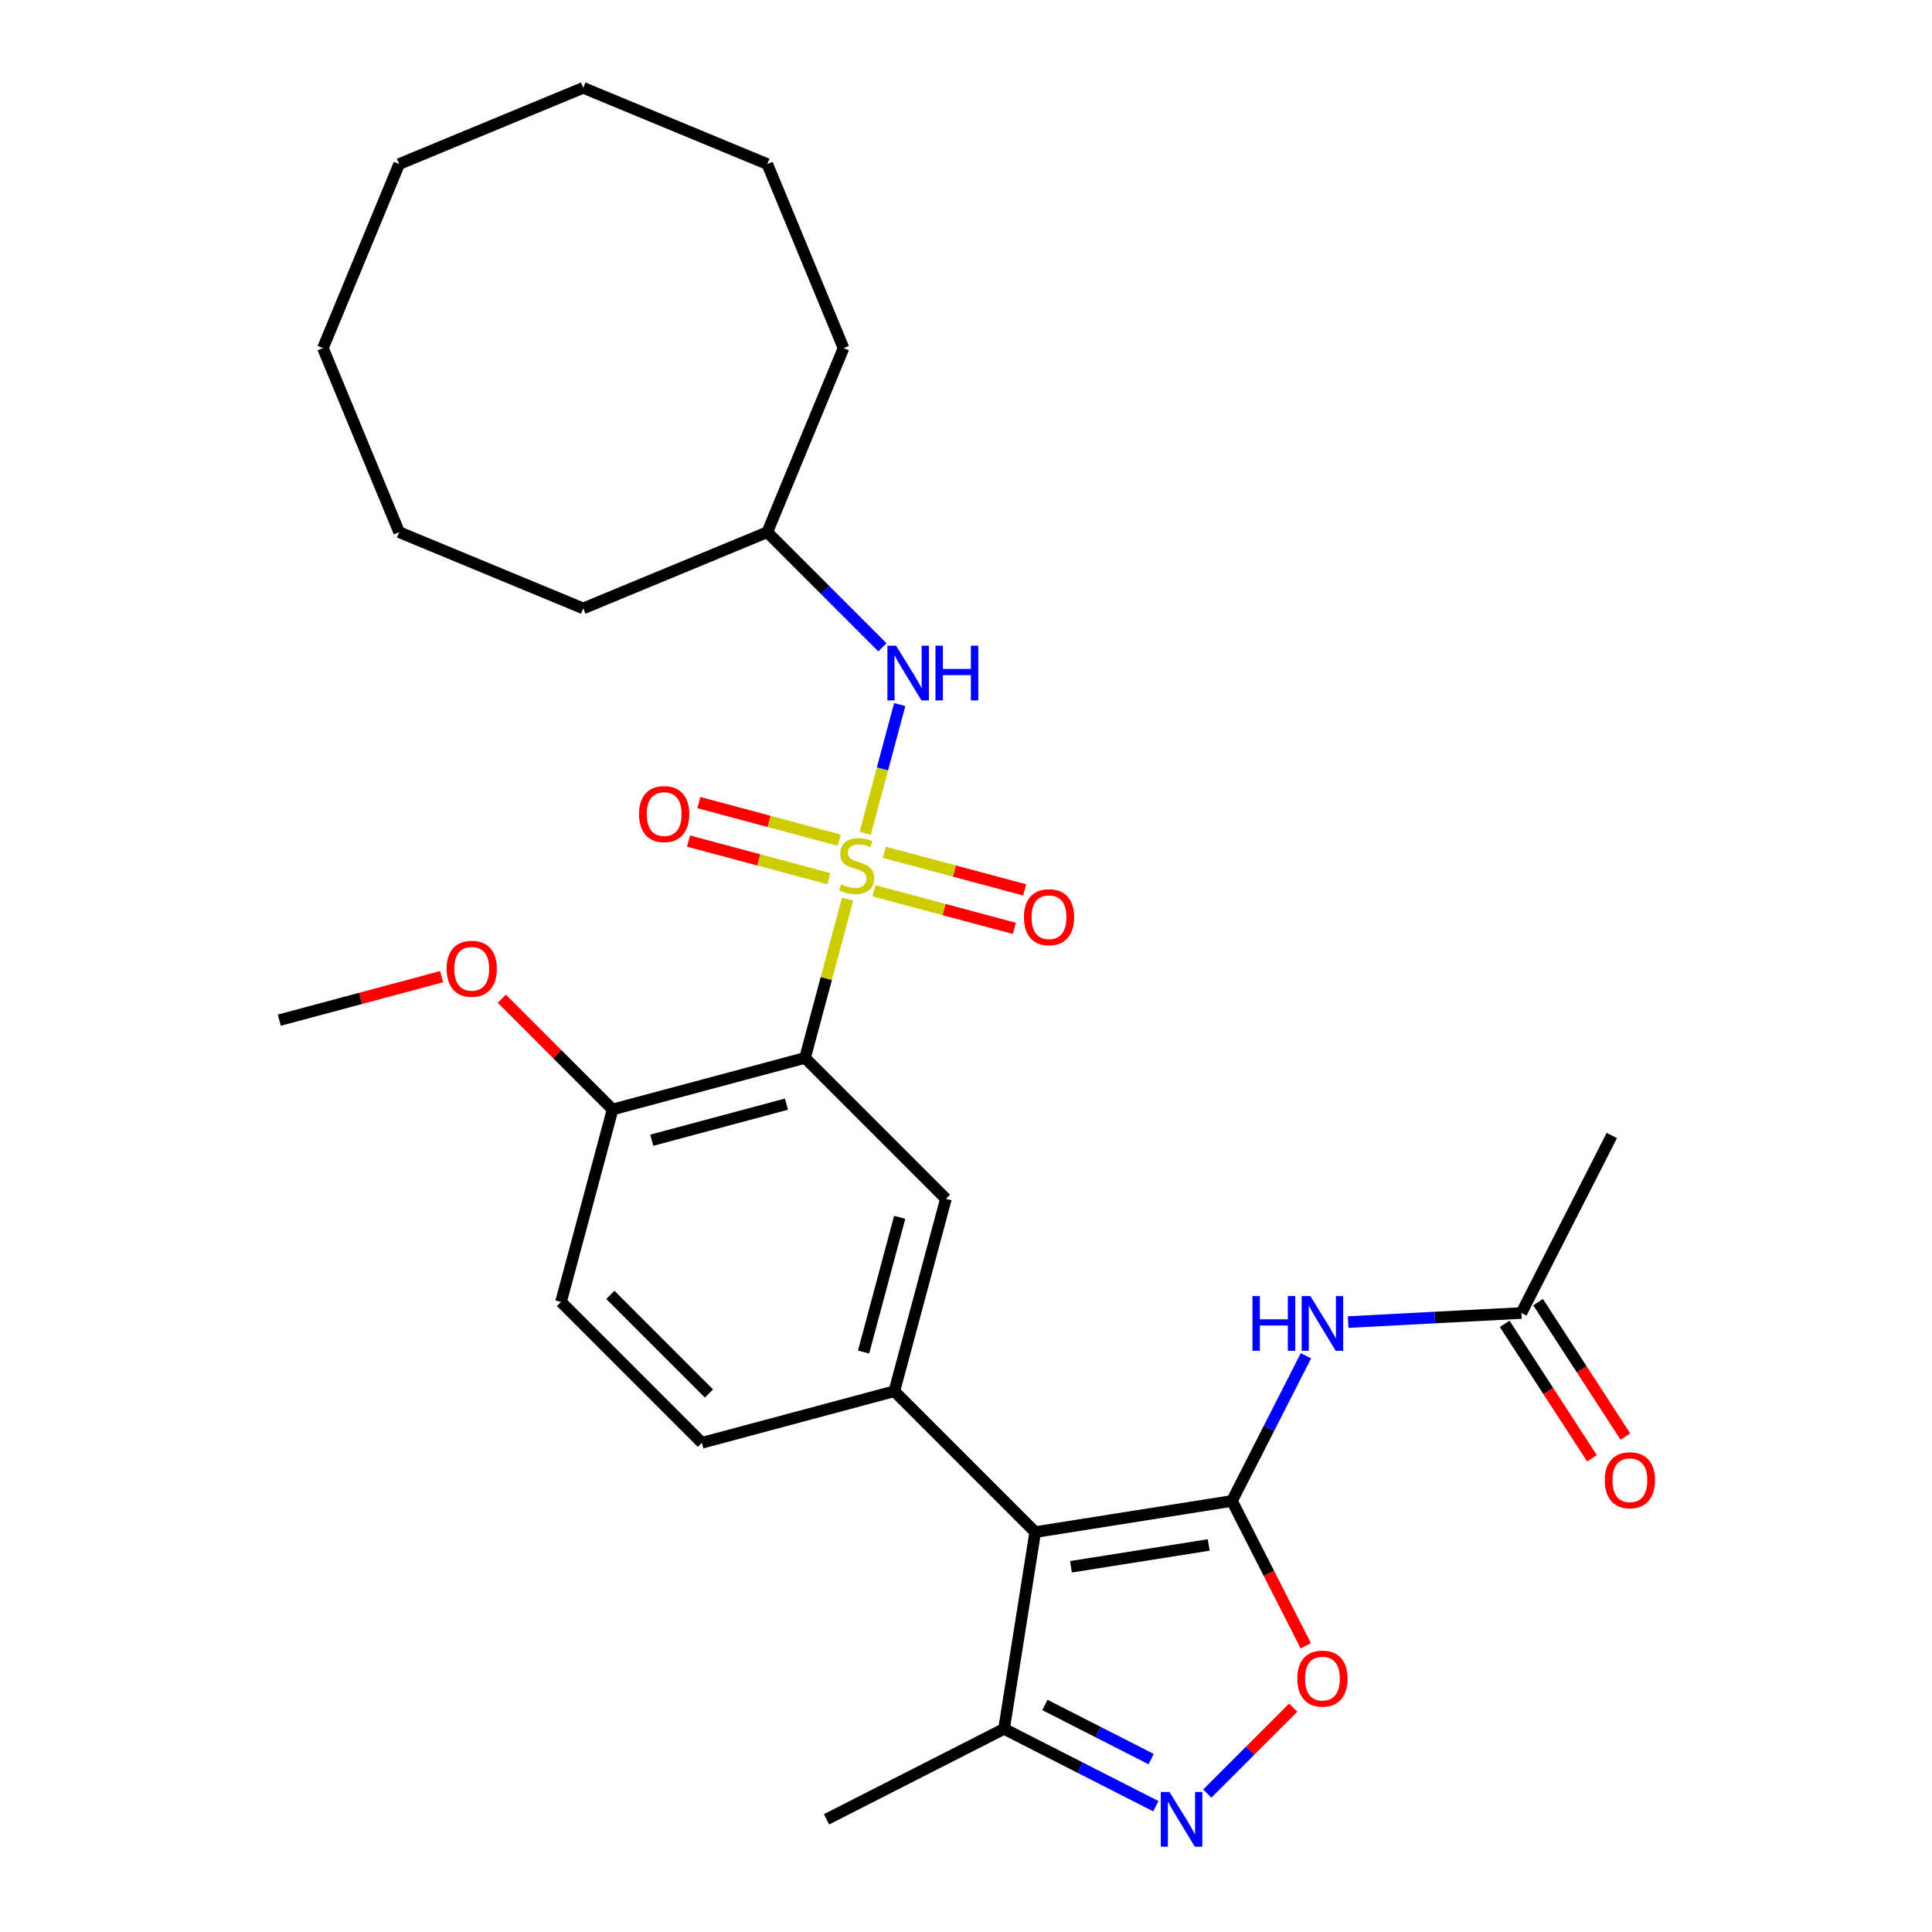 <?xml version='1.0' encoding='iso-8859-1'?>
<svg version='1.1' baseProfile='full'
              xmlns='http://www.w3.org/2000/svg'
                      xmlns:rdkit='http://www.rdkit.org/xml'
                      xmlns:xlink='http://www.w3.org/1999/xlink'
                  xml:space='preserve'
width='1000px' height='1000px' viewBox='0 0 1000 1000'>
<!-- END OF HEADER -->
<rect style='opacity:1.0;fill:#FFFFFF;stroke:none' width='1000' height='1000' x='0' y='0'> </rect>
<path class='bond-2' d='M 438.693,465.431 L 427.688,506.504' style='fill:none;fill-rule:evenodd;stroke:#CCCC00;stroke-width:6px;stroke-linecap:butt;stroke-linejoin:miter;stroke-opacity:1' />
<path class='bond-2' d='M 427.688,506.504 L 416.682,547.577' style='fill:none;fill-rule:evenodd;stroke:#000000;stroke-width:6px;stroke-linecap:butt;stroke-linejoin:miter;stroke-opacity:1' />
<path class='bond-8' d='M 447.845,431.275 L 456.768,397.975' style='fill:none;fill-rule:evenodd;stroke:#CCCC00;stroke-width:6px;stroke-linecap:butt;stroke-linejoin:miter;stroke-opacity:1' />
<path class='bond-8' d='M 456.768,397.975 L 465.691,364.674' style='fill:none;fill-rule:evenodd;stroke:#0000FF;stroke-width:6px;stroke-linecap:butt;stroke-linejoin:miter;stroke-opacity:1' />
<path class='bond-10' d='M 434.382,434.889 L 398.047,425.153' style='fill:none;fill-rule:evenodd;stroke:#CCCC00;stroke-width:6px;stroke-linecap:butt;stroke-linejoin:miter;stroke-opacity:1' />
<path class='bond-10' d='M 398.047,425.153 L 361.712,415.417' style='fill:none;fill-rule:evenodd;stroke:#FF0000;stroke-width:6px;stroke-linecap:butt;stroke-linejoin:miter;stroke-opacity:1' />
<path class='bond-10' d='M 429.044,454.81 L 392.709,445.074' style='fill:none;fill-rule:evenodd;stroke:#CCCC00;stroke-width:6px;stroke-linecap:butt;stroke-linejoin:miter;stroke-opacity:1' />
<path class='bond-10' d='M 392.709,445.074 L 356.374,435.338' style='fill:none;fill-rule:evenodd;stroke:#FF0000;stroke-width:6px;stroke-linecap:butt;stroke-linejoin:miter;stroke-opacity:1' />
<path class='bond-11' d='M 452.36,461.057 L 488.695,470.793' style='fill:none;fill-rule:evenodd;stroke:#CCCC00;stroke-width:6px;stroke-linecap:butt;stroke-linejoin:miter;stroke-opacity:1' />
<path class='bond-11' d='M 488.695,470.793 L 525.03,480.529' style='fill:none;fill-rule:evenodd;stroke:#FF0000;stroke-width:6px;stroke-linecap:butt;stroke-linejoin:miter;stroke-opacity:1' />
<path class='bond-11' d='M 457.698,441.136 L 494.033,450.872' style='fill:none;fill-rule:evenodd;stroke:#CCCC00;stroke-width:6px;stroke-linecap:butt;stroke-linejoin:miter;stroke-opacity:1' />
<path class='bond-11' d='M 494.033,450.872 L 530.368,460.608' style='fill:none;fill-rule:evenodd;stroke:#FF0000;stroke-width:6px;stroke-linecap:butt;stroke-linejoin:miter;stroke-opacity:1' />
<path class='bond-0' d='M 637.673,776.881 L 535.824,793.012' style='fill:none;fill-rule:evenodd;stroke:#000000;stroke-width:6px;stroke-linecap:butt;stroke-linejoin:miter;stroke-opacity:1' />
<path class='bond-0' d='M 625.622,799.67 L 554.328,810.962' style='fill:none;fill-rule:evenodd;stroke:#000000;stroke-width:6px;stroke-linecap:butt;stroke-linejoin:miter;stroke-opacity:1' />
<path class='bond-5' d='M 637.673,776.881 L 656.775,814.372' style='fill:none;fill-rule:evenodd;stroke:#000000;stroke-width:6px;stroke-linecap:butt;stroke-linejoin:miter;stroke-opacity:1' />
<path class='bond-5' d='M 656.775,814.372 L 675.877,851.862' style='fill:none;fill-rule:evenodd;stroke:#FF0000;stroke-width:6px;stroke-linecap:butt;stroke-linejoin:miter;stroke-opacity:1' />
<path class='bond-6' d='M 637.673,776.881 L 656.816,739.311' style='fill:none;fill-rule:evenodd;stroke:#000000;stroke-width:6px;stroke-linecap:butt;stroke-linejoin:miter;stroke-opacity:1' />
<path class='bond-6' d='M 656.816,739.311 L 675.959,701.74' style='fill:none;fill-rule:evenodd;stroke:#0000FF;stroke-width:6px;stroke-linecap:butt;stroke-linejoin:miter;stroke-opacity:1' />
<path class='bond-1' d='M 535.824,793.012 L 462.909,720.097' style='fill:none;fill-rule:evenodd;stroke:#000000;stroke-width:6px;stroke-linecap:butt;stroke-linejoin:miter;stroke-opacity:1' />
<path class='bond-9' d='M 535.824,793.012 L 519.693,894.861' style='fill:none;fill-rule:evenodd;stroke:#000000;stroke-width:6px;stroke-linecap:butt;stroke-linejoin:miter;stroke-opacity:1' />
<path class='bond-7' d='M 416.682,547.577 L 489.598,620.493' style='fill:none;fill-rule:evenodd;stroke:#000000;stroke-width:6px;stroke-linecap:butt;stroke-linejoin:miter;stroke-opacity:1' />
<path class='bond-13' d='M 416.682,547.577 L 317.078,574.266' style='fill:none;fill-rule:evenodd;stroke:#000000;stroke-width:6px;stroke-linecap:butt;stroke-linejoin:miter;stroke-opacity:1' />
<path class='bond-13' d='M 407.079,571.501 L 337.356,590.184' style='fill:none;fill-rule:evenodd;stroke:#000000;stroke-width:6px;stroke-linecap:butt;stroke-linejoin:miter;stroke-opacity:1' />
<path class='bond-3' d='M 462.909,720.097 L 489.598,620.493' style='fill:none;fill-rule:evenodd;stroke:#000000;stroke-width:6px;stroke-linecap:butt;stroke-linejoin:miter;stroke-opacity:1' />
<path class='bond-3' d='M 446.991,699.818 L 465.673,630.095' style='fill:none;fill-rule:evenodd;stroke:#000000;stroke-width:6px;stroke-linecap:butt;stroke-linejoin:miter;stroke-opacity:1' />
<path class='bond-29' d='M 462.909,720.097 L 363.305,746.786' style='fill:none;fill-rule:evenodd;stroke:#000000;stroke-width:6px;stroke-linecap:butt;stroke-linejoin:miter;stroke-opacity:1' />
<path class='bond-4' d='M 598.254,934.889 L 558.973,914.875' style='fill:none;fill-rule:evenodd;stroke:#0000FF;stroke-width:6px;stroke-linecap:butt;stroke-linejoin:miter;stroke-opacity:1' />
<path class='bond-4' d='M 558.973,914.875 L 519.693,894.861' style='fill:none;fill-rule:evenodd;stroke:#000000;stroke-width:6px;stroke-linecap:butt;stroke-linejoin:miter;stroke-opacity:1' />
<path class='bond-4' d='M 595.833,910.509 L 568.336,896.499' style='fill:none;fill-rule:evenodd;stroke:#0000FF;stroke-width:6px;stroke-linecap:butt;stroke-linejoin:miter;stroke-opacity:1' />
<path class='bond-4' d='M 568.336,896.499 L 540.84,882.489' style='fill:none;fill-rule:evenodd;stroke:#000000;stroke-width:6px;stroke-linecap:butt;stroke-linejoin:miter;stroke-opacity:1' />
<path class='bond-31' d='M 624.89,928.357 L 647.135,906.112' style='fill:none;fill-rule:evenodd;stroke:#0000FF;stroke-width:6px;stroke-linecap:butt;stroke-linejoin:miter;stroke-opacity:1' />
<path class='bond-31' d='M 647.135,906.112 L 669.38,883.867' style='fill:none;fill-rule:evenodd;stroke:#FF0000;stroke-width:6px;stroke-linecap:butt;stroke-linejoin:miter;stroke-opacity:1' />
<path class='bond-12' d='M 697.805,684.304 L 742.634,681.955' style='fill:none;fill-rule:evenodd;stroke:#0000FF;stroke-width:6px;stroke-linecap:butt;stroke-linejoin:miter;stroke-opacity:1' />
<path class='bond-12' d='M 742.634,681.955 L 787.464,679.606' style='fill:none;fill-rule:evenodd;stroke:#000000;stroke-width:6px;stroke-linecap:butt;stroke-linejoin:miter;stroke-opacity:1' />
<path class='bond-17' d='M 456.742,335.051 L 426.943,305.252' style='fill:none;fill-rule:evenodd;stroke:#0000FF;stroke-width:6px;stroke-linecap:butt;stroke-linejoin:miter;stroke-opacity:1' />
<path class='bond-17' d='M 426.943,305.252 L 397.145,275.453' style='fill:none;fill-rule:evenodd;stroke:#000000;stroke-width:6px;stroke-linecap:butt;stroke-linejoin:miter;stroke-opacity:1' />
<path class='bond-19' d='M 519.693,894.861 L 427.814,941.675' style='fill:none;fill-rule:evenodd;stroke:#000000;stroke-width:6px;stroke-linecap:butt;stroke-linejoin:miter;stroke-opacity:1' />
<path class='bond-15' d='M 778.816,685.222 L 801.41,720.014' style='fill:none;fill-rule:evenodd;stroke:#000000;stroke-width:6px;stroke-linecap:butt;stroke-linejoin:miter;stroke-opacity:1' />
<path class='bond-15' d='M 801.41,720.014 L 824.004,754.806' style='fill:none;fill-rule:evenodd;stroke:#FF0000;stroke-width:6px;stroke-linecap:butt;stroke-linejoin:miter;stroke-opacity:1' />
<path class='bond-15' d='M 796.112,673.989 L 818.706,708.781' style='fill:none;fill-rule:evenodd;stroke:#000000;stroke-width:6px;stroke-linecap:butt;stroke-linejoin:miter;stroke-opacity:1' />
<path class='bond-15' d='M 818.706,708.781 L 841.3,743.573' style='fill:none;fill-rule:evenodd;stroke:#FF0000;stroke-width:6px;stroke-linecap:butt;stroke-linejoin:miter;stroke-opacity:1' />
<path class='bond-20' d='M 787.464,679.606 L 834.278,587.727' style='fill:none;fill-rule:evenodd;stroke:#000000;stroke-width:6px;stroke-linecap:butt;stroke-linejoin:miter;stroke-opacity:1' />
<path class='bond-16' d='M 317.078,574.266 L 290.389,673.87' style='fill:none;fill-rule:evenodd;stroke:#000000;stroke-width:6px;stroke-linecap:butt;stroke-linejoin:miter;stroke-opacity:1' />
<path class='bond-18' d='M 317.078,574.266 L 288.409,545.597' style='fill:none;fill-rule:evenodd;stroke:#000000;stroke-width:6px;stroke-linecap:butt;stroke-linejoin:miter;stroke-opacity:1' />
<path class='bond-18' d='M 288.409,545.597 L 259.741,516.929' style='fill:none;fill-rule:evenodd;stroke:#FF0000;stroke-width:6px;stroke-linecap:butt;stroke-linejoin:miter;stroke-opacity:1' />
<path class='bond-14' d='M 363.305,746.786 L 290.389,673.87' style='fill:none;fill-rule:evenodd;stroke:#000000;stroke-width:6px;stroke-linecap:butt;stroke-linejoin:miter;stroke-opacity:1' />
<path class='bond-14' d='M 366.95,721.265 L 315.909,670.225' style='fill:none;fill-rule:evenodd;stroke:#000000;stroke-width:6px;stroke-linecap:butt;stroke-linejoin:miter;stroke-opacity:1' />
<path class='bond-22' d='M 397.145,275.453 L 436.606,180.185' style='fill:none;fill-rule:evenodd;stroke:#000000;stroke-width:6px;stroke-linecap:butt;stroke-linejoin:miter;stroke-opacity:1' />
<path class='bond-23' d='M 397.145,275.453 L 301.876,314.915' style='fill:none;fill-rule:evenodd;stroke:#000000;stroke-width:6px;stroke-linecap:butt;stroke-linejoin:miter;stroke-opacity:1' />
<path class='bond-21' d='M 228.585,505.525 L 186.571,516.782' style='fill:none;fill-rule:evenodd;stroke:#FF0000;stroke-width:6px;stroke-linecap:butt;stroke-linejoin:miter;stroke-opacity:1' />
<path class='bond-21' d='M 186.571,516.782 L 144.558,528.04' style='fill:none;fill-rule:evenodd;stroke:#000000;stroke-width:6px;stroke-linecap:butt;stroke-linejoin:miter;stroke-opacity:1' />
<path class='bond-24' d='M 436.606,180.185 L 397.145,84.916' style='fill:none;fill-rule:evenodd;stroke:#000000;stroke-width:6px;stroke-linecap:butt;stroke-linejoin:miter;stroke-opacity:1' />
<path class='bond-25' d='M 301.876,314.915 L 206.608,275.453' style='fill:none;fill-rule:evenodd;stroke:#000000;stroke-width:6px;stroke-linecap:butt;stroke-linejoin:miter;stroke-opacity:1' />
<path class='bond-28' d='M 397.145,84.916 L 301.876,45.455' style='fill:none;fill-rule:evenodd;stroke:#000000;stroke-width:6px;stroke-linecap:butt;stroke-linejoin:miter;stroke-opacity:1' />
<path class='bond-27' d='M 206.608,275.453 L 167.146,180.185' style='fill:none;fill-rule:evenodd;stroke:#000000;stroke-width:6px;stroke-linecap:butt;stroke-linejoin:miter;stroke-opacity:1' />
<path class='bond-26' d='M 206.608,84.916 L 167.146,180.185' style='fill:none;fill-rule:evenodd;stroke:#000000;stroke-width:6px;stroke-linecap:butt;stroke-linejoin:miter;stroke-opacity:1' />
<path class='bond-30' d='M 206.608,84.916 L 301.876,45.455' style='fill:none;fill-rule:evenodd;stroke:#000000;stroke-width:6px;stroke-linecap:butt;stroke-linejoin:miter;stroke-opacity:1' />
<path  class='atom-0' d='M 435.371 457.693
Q 435.691 457.813, 437.011 458.373
Q 438.331 458.933, 439.771 459.293
Q 441.251 459.613, 442.691 459.613
Q 445.371 459.613, 446.931 458.333
Q 448.491 457.013, 448.491 454.733
Q 448.491 453.173, 447.691 452.213
Q 446.931 451.253, 445.731 450.733
Q 444.531 450.213, 442.531 449.613
Q 440.011 448.853, 438.491 448.133
Q 437.011 447.413, 435.931 445.893
Q 434.891 444.373, 434.891 441.813
Q 434.891 438.253, 437.291 436.053
Q 439.731 433.853, 444.531 433.853
Q 447.811 433.853, 451.531 435.413
L 450.611 438.493
Q 447.211 437.093, 444.651 437.093
Q 441.891 437.093, 440.371 438.253
Q 438.851 439.373, 438.891 441.333
Q 438.891 442.853, 439.651 443.773
Q 440.451 444.693, 441.571 445.213
Q 442.731 445.733, 444.651 446.333
Q 447.211 447.133, 448.731 447.933
Q 450.251 448.733, 451.331 450.373
Q 452.451 451.973, 452.451 454.733
Q 452.451 458.653, 449.811 460.773
Q 447.211 462.853, 442.851 462.853
Q 440.331 462.853, 438.411 462.293
Q 436.531 461.773, 434.291 460.853
L 435.371 457.693
' fill='#CCCC00'/>
<path  class='atom-5' d='M 605.312 927.515
L 614.592 942.515
Q 615.512 943.995, 616.992 946.675
Q 618.472 949.355, 618.552 949.515
L 618.552 927.515
L 622.312 927.515
L 622.312 955.835
L 618.432 955.835
L 608.472 939.435
Q 607.312 937.515, 606.072 935.315
Q 604.872 933.115, 604.512 932.435
L 604.512 955.835
L 600.832 955.835
L 600.832 927.515
L 605.312 927.515
' fill='#0000FF'/>
<path  class='atom-6' d='M 671.487 868.84
Q 671.487 862.04, 674.847 858.24
Q 678.207 854.44, 684.487 854.44
Q 690.767 854.44, 694.127 858.24
Q 697.487 862.04, 697.487 868.84
Q 697.487 875.72, 694.087 879.64
Q 690.687 883.52, 684.487 883.52
Q 678.247 883.52, 674.847 879.64
Q 671.487 875.76, 671.487 868.84
M 684.487 880.32
Q 688.807 880.32, 691.127 877.44
Q 693.487 874.52, 693.487 868.84
Q 693.487 863.28, 691.127 860.48
Q 688.807 857.64, 684.487 857.64
Q 680.167 857.64, 677.807 860.44
Q 675.487 863.24, 675.487 868.84
Q 675.487 874.56, 677.807 877.44
Q 680.167 880.32, 684.487 880.32
' fill='#FF0000'/>
<path  class='atom-7' d='M 648.267 670.842
L 652.107 670.842
L 652.107 682.882
L 666.587 682.882
L 666.587 670.842
L 670.427 670.842
L 670.427 699.162
L 666.587 699.162
L 666.587 686.082
L 652.107 686.082
L 652.107 699.162
L 648.267 699.162
L 648.267 670.842
' fill='#0000FF'/>
<path  class='atom-7' d='M 678.227 670.842
L 687.507 685.842
Q 688.427 687.322, 689.907 690.002
Q 691.387 692.682, 691.467 692.842
L 691.467 670.842
L 695.227 670.842
L 695.227 699.162
L 691.347 699.162
L 681.387 682.762
Q 680.227 680.842, 678.987 678.642
Q 677.787 676.442, 677.427 675.762
L 677.427 699.162
L 673.747 699.162
L 673.747 670.842
L 678.227 670.842
' fill='#0000FF'/>
<path  class='atom-9' d='M 463.8 334.209
L 473.08 349.209
Q 474 350.689, 475.48 353.369
Q 476.96 356.049, 477.04 356.209
L 477.04 334.209
L 480.8 334.209
L 480.8 362.529
L 476.92 362.529
L 466.96 346.129
Q 465.8 344.209, 464.56 342.009
Q 463.36 339.809, 463 339.129
L 463 362.529
L 459.32 362.529
L 459.32 334.209
L 463.8 334.209
' fill='#0000FF'/>
<path  class='atom-9' d='M 484.2 334.209
L 488.04 334.209
L 488.04 346.249
L 502.52 346.249
L 502.52 334.209
L 506.36 334.209
L 506.36 362.529
L 502.52 362.529
L 502.52 349.449
L 488.04 349.449
L 488.04 362.529
L 484.2 362.529
L 484.2 334.209
' fill='#0000FF'/>
<path  class='atom-11' d='M 330.767 421.364
Q 330.767 414.564, 334.127 410.764
Q 337.487 406.964, 343.767 406.964
Q 350.047 406.964, 353.407 410.764
Q 356.767 414.564, 356.767 421.364
Q 356.767 428.244, 353.367 432.164
Q 349.967 436.044, 343.767 436.044
Q 337.527 436.044, 334.127 432.164
Q 330.767 428.284, 330.767 421.364
M 343.767 432.844
Q 348.087 432.844, 350.407 429.964
Q 352.767 427.044, 352.767 421.364
Q 352.767 415.804, 350.407 413.004
Q 348.087 410.164, 343.767 410.164
Q 339.447 410.164, 337.087 412.964
Q 334.767 415.764, 334.767 421.364
Q 334.767 427.084, 337.087 429.964
Q 339.447 432.844, 343.767 432.844
' fill='#FF0000'/>
<path  class='atom-12' d='M 529.975 474.742
Q 529.975 467.942, 533.335 464.142
Q 536.695 460.342, 542.975 460.342
Q 549.255 460.342, 552.615 464.142
Q 555.975 467.942, 555.975 474.742
Q 555.975 481.622, 552.575 485.542
Q 549.175 489.422, 542.975 489.422
Q 536.735 489.422, 533.335 485.542
Q 529.975 481.662, 529.975 474.742
M 542.975 486.222
Q 547.295 486.222, 549.615 483.342
Q 551.975 480.422, 551.975 474.742
Q 551.975 469.182, 549.615 466.382
Q 547.295 463.542, 542.975 463.542
Q 538.655 463.542, 536.295 466.342
Q 533.975 469.142, 533.975 474.742
Q 533.975 480.462, 536.295 483.342
Q 538.655 486.222, 542.975 486.222
' fill='#FF0000'/>
<path  class='atom-16' d='M 830.626 766.168
Q 830.626 759.368, 833.986 755.568
Q 837.346 751.768, 843.626 751.768
Q 849.906 751.768, 853.266 755.568
Q 856.626 759.368, 856.626 766.168
Q 856.626 773.048, 853.226 776.968
Q 849.826 780.848, 843.626 780.848
Q 837.386 780.848, 833.986 776.968
Q 830.626 773.088, 830.626 766.168
M 843.626 777.648
Q 847.946 777.648, 850.266 774.768
Q 852.626 771.848, 852.626 766.168
Q 852.626 760.608, 850.266 757.808
Q 847.946 754.968, 843.626 754.968
Q 839.306 754.968, 836.946 757.768
Q 834.626 760.568, 834.626 766.168
Q 834.626 771.888, 836.946 774.768
Q 839.306 777.648, 843.626 777.648
' fill='#FF0000'/>
<path  class='atom-19' d='M 231.163 501.431
Q 231.163 494.631, 234.523 490.831
Q 237.883 487.031, 244.163 487.031
Q 250.443 487.031, 253.803 490.831
Q 257.163 494.631, 257.163 501.431
Q 257.163 508.311, 253.763 512.231
Q 250.363 516.111, 244.163 516.111
Q 237.923 516.111, 234.523 512.231
Q 231.163 508.351, 231.163 501.431
M 244.163 512.911
Q 248.483 512.911, 250.803 510.031
Q 253.163 507.111, 253.163 501.431
Q 253.163 495.871, 250.803 493.071
Q 248.483 490.231, 244.163 490.231
Q 239.843 490.231, 237.483 493.031
Q 235.163 495.831, 235.163 501.431
Q 235.163 507.151, 237.483 510.031
Q 239.843 512.911, 244.163 512.911
' fill='#FF0000'/>
</svg>
